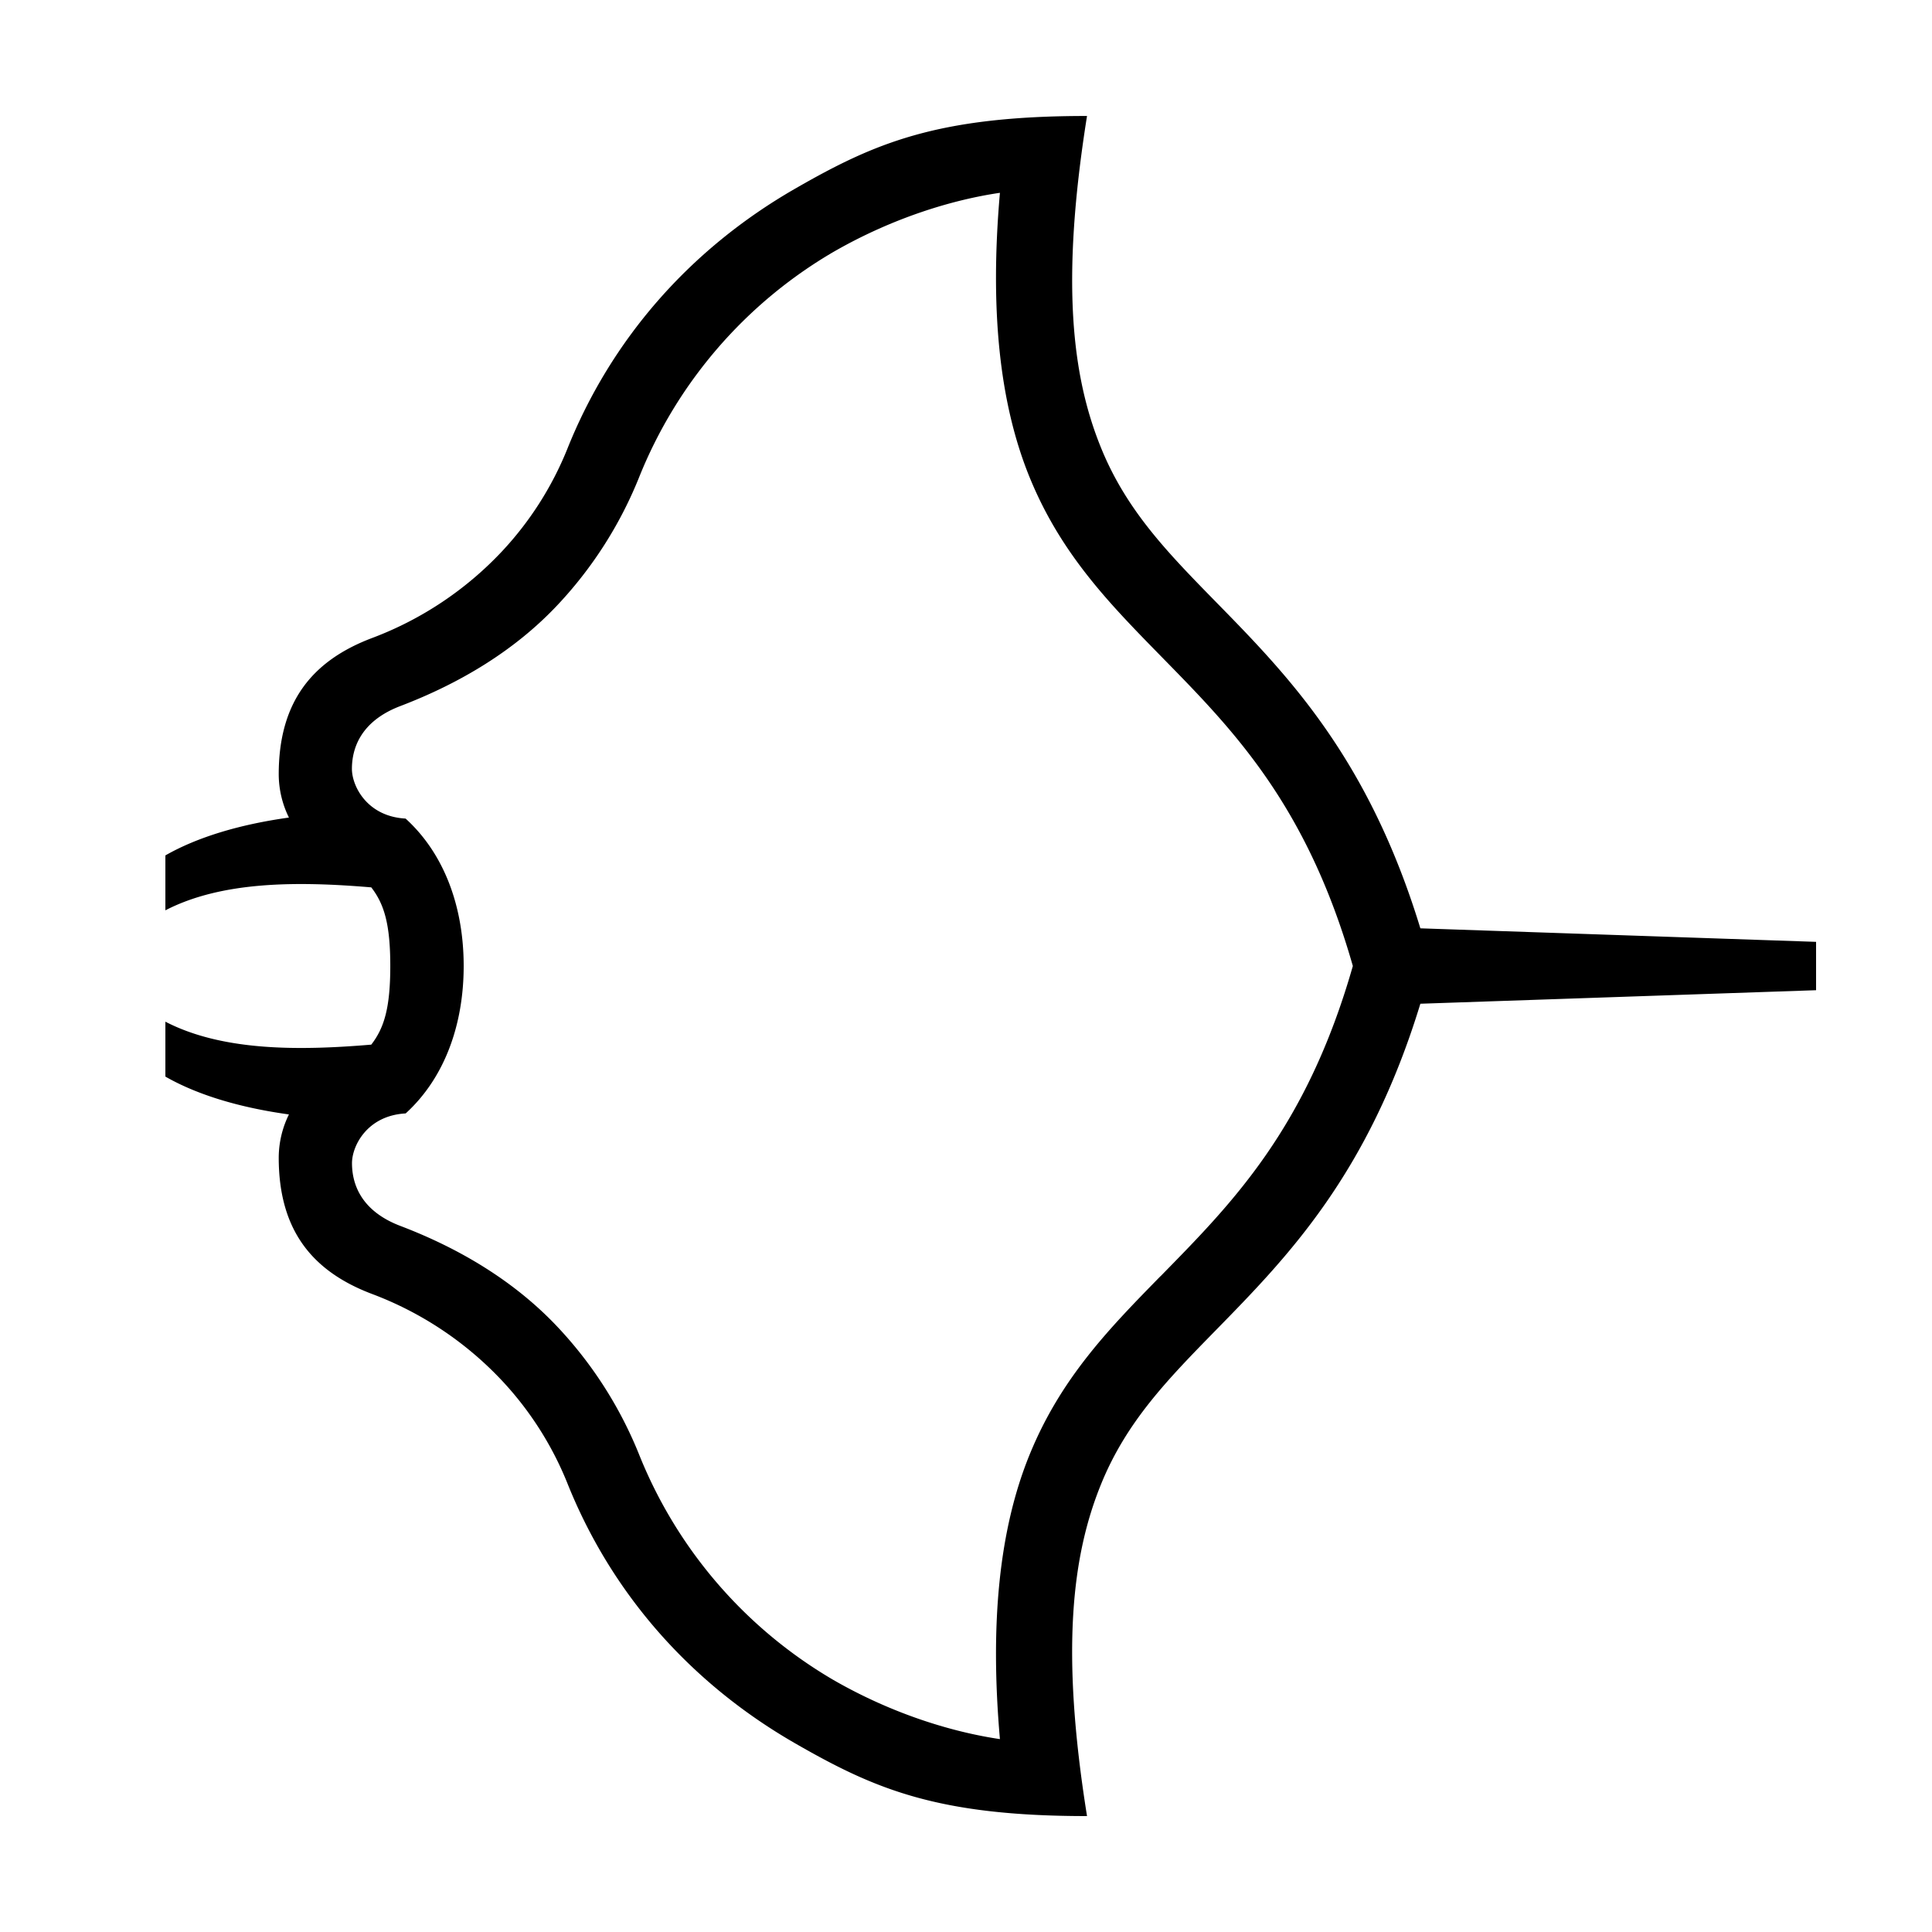 <?xml version="1.0" encoding="UTF-8"?> <svg xmlns="http://www.w3.org/2000/svg" id="icon" viewBox="0 0 1000 1000"><path d="M940,487.5l-204.82-7c-27.06-88.51-68.82-131.19-105.88-169-24.76-25.31-46.16-47.16-59.38-79.65-15-36.78-21-85.76-7.28-171.82C485,60,452.57,74.08,411.55,97.66c-54.48,31.32-95.29,78-118,134.93a171.21,171.21,0,0,1-33.82,52.9,178.28,178.28,0,0,1-66.81,44.62c-31.8,11.9-48.65,33.65-48.65,70.71a50.83,50.83,0,0,0,5.28,22.35c-25.21,3.52-47.12,10-63.95,19.59v28.42c29.31-15.15,68.33-15.1,106.57-11.88,6.64,8.6,9.84,18.92,9.84,40.7s-3.2,32.1-9.84,40.7c-38.24,3.23-77.26,3.27-106.57-11.88v28.42c16.83,9.62,38.74,16.08,63.95,19.59a50.83,50.83,0,0,0-5.28,22.35c0,37.06,16.85,58.81,48.65,70.71a178.28,178.28,0,0,1,66.81,44.62,171.21,171.21,0,0,1,33.82,52.9c22.72,57,63.53,103.61,118,134.93C452.57,925.92,485,940,562.64,940c-13.76-86.06-7.7-135,7.28-171.82,13.22-32.49,34.62-54.34,59.38-79.65,37.06-37.86,78.82-80.54,105.88-169l204.82-7Zm-339.28,173c-26.57,27.14-51.66,52.78-67.85,92.55-15.62,38.37-20.58,86.91-15.31,147.11-24.25-3.58-55.25-12.82-86.08-30.55A237.31,237.31,0,0,1,330.69,752.59a211.39,211.39,0,0,0-41.75-65.4c-22.46-24-51.09-41-81.75-52.67-20.79-7.93-25-22.22-25-32.47,0-8.94,7.85-24.66,27.78-25.74C230.09,558,240,530.41,240,500s-9.91-58-30.07-76.31c-19.93-1.08-27.78-16.8-27.78-25.74,0-10.25,4.25-24.54,25-32.47,30.66-11.7,59.29-28.64,81.75-52.67a211.39,211.39,0,0,0,41.75-65.4A237.36,237.36,0,0,1,431.48,130.34c30.83-17.72,61.83-27,86.08-30.54-5.27,60.19-.31,108.73,15.31,147.1,16.19,39.77,41.28,65.41,67.85,92.55,36.57,37.36,75.36,76,99.51,160.55C676.08,584.57,637.29,623.19,600.72,660.55Z"></path></svg> 